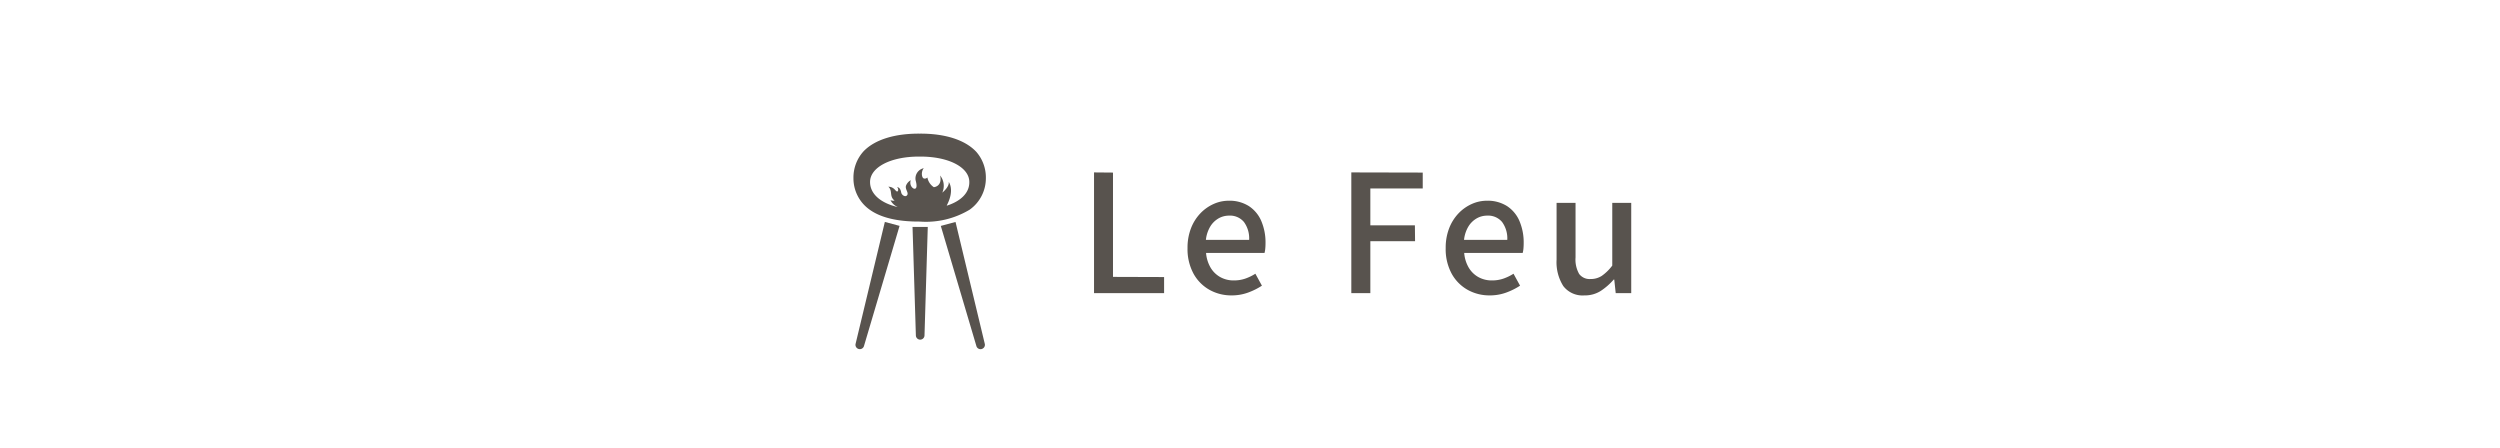 <svg xmlns="http://www.w3.org/2000/svg" width="290" height="52" viewBox="0 0 290 52">
  <g id="グループ_4427" data-name="グループ 4427" transform="translate(-360 -623)">
    <path id="パス_1245" data-name="パス 1245" d="M0,0H290V52H0Z" transform="translate(360 623)" fill="#f8f7f5" opacity="0"/>
    <g id="グループ_4402" data-name="グループ 4402" transform="translate(-45.453 -4520.5)">
      <g id="グループ_4325" data-name="グループ 4325" transform="translate(-2)">
        <path id="パス_1248" data-name="パス 1248" d="M-31.046,0V-14l2.2.019v12.1l5.928.019V0Zm15.96.266A5.157,5.157,0,0,1-17.67-.39a4.788,4.788,0,0,1-1.843-1.881A5.976,5.976,0,0,1-20.2-5.225a6.223,6.223,0,0,1,.4-2.29,5.212,5.212,0,0,1,1.083-1.729,4.857,4.857,0,0,1,1.539-1.092,4.264,4.264,0,0,1,1.748-.38,4.2,4.2,0,0,1,2.337.617A3.888,3.888,0,0,1-11.647-8.37a6.337,6.337,0,0,1,.494,2.593q0,.323-.029.618a3.062,3.062,0,0,1-.086.5H-18.05a4.01,4.01,0,0,0,.523,1.7,3.016,3.016,0,0,0,1.121,1.1,3.184,3.184,0,0,0,1.587.389,4.007,4.007,0,0,0,1.311-.209,5.6,5.6,0,0,0,1.178-.57l.76,1.387a7.75,7.75,0,0,1-1.606.8A5.519,5.519,0,0,1-15.086.266Zm-2.983-6.441h5.016a3.213,3.213,0,0,0-.6-2.071,2.1,2.1,0,0,0-1.739-.741,2.428,2.428,0,0,0-1.216.323,2.7,2.7,0,0,0-.959.95A3.773,3.773,0,0,0-18.069-6.175ZM-1.2,0V-14l8.284.019v1.843H1.007v4.275H6.175l.019,1.843H1.007V0ZM14.858.266A5.157,5.157,0,0,1,12.274-.39a4.788,4.788,0,0,1-1.843-1.881,5.976,5.976,0,0,1-.684-2.954,6.223,6.223,0,0,1,.4-2.29,5.212,5.212,0,0,1,1.083-1.729,4.857,4.857,0,0,1,1.539-1.092,4.264,4.264,0,0,1,1.748-.38,4.2,4.2,0,0,1,2.337.617A3.888,3.888,0,0,1,18.3-8.37a6.337,6.337,0,0,1,.494,2.593q0,.323-.028.618a3.062,3.062,0,0,1-.086.5H11.894a4.01,4.01,0,0,0,.523,1.7,3.016,3.016,0,0,0,1.121,1.1,3.184,3.184,0,0,0,1.587.389,4.007,4.007,0,0,0,1.311-.209,5.6,5.6,0,0,0,1.178-.57l.76,1.387a7.75,7.75,0,0,1-1.606.8A5.519,5.519,0,0,1,14.858.266ZM11.875-6.175h5.016a3.213,3.213,0,0,0-.6-2.071,2.1,2.1,0,0,0-1.739-.741,2.428,2.428,0,0,0-1.216.323,2.7,2.7,0,0,0-.96.95A3.773,3.773,0,0,0,11.875-6.175ZM25.84.266A2.814,2.814,0,0,1,23.389-.817a5.175,5.175,0,0,1-.779-3.059v-6.593h2.2v6.327a3.392,3.392,0,0,0,.418,1.919,1.518,1.518,0,0,0,1.33.589A2.318,2.318,0,0,0,27.854-2,5.394,5.394,0,0,0,29.07-3.192v-7.277h2.2V0H29.469L29.3-1.577h-.057a7.341,7.341,0,0,1-1.52,1.33A3.4,3.4,0,0,1,25.84.266Z" transform="translate(565.406 5177.5)" fill="#58534e"/>
      </g>
      <g id="グループ_4410" data-name="グループ 4410" transform="translate(20861.453 16491.371)">
        <path id="パス_1241" data-name="パス 1241" d="M14.262,4.756c-1.3-1.405-3.651-2.144-6.581-2.125-2.861-.019-5.174.68-6.488,2.028A4.517,4.517,0,0,0,0,7.787a4.444,4.444,0,0,0,1.737,3.557c1.362,1.055,3.444,1.5,5.944,1.487a9.831,9.831,0,0,0,5.808-1.385,4.47,4.47,0,0,0,1.872-3.659,4.523,4.523,0,0,0-1.1-3.032m-3.428,6.218-.005-.02c.951-1.815.223-2.719.223-2.719.1.573-.747,1.245-.747,1.245a1.913,1.913,0,0,0-.249-1.992c.283,1.285-.73,1.355-.73,1.355a1.713,1.713,0,0,1-.748-1.129.4.4,0,0,1-.427.112c-.245-.095-.323-.789.01-1.186a1.215,1.215,0,0,0-.943,1.429c.121.436.176.9-.082.952S6.454,8.6,6.65,8.032a1.213,1.213,0,0,0-.564.667c-.1.418.383.818.117,1.1-.213.223-.6-.05-.658-.321s-.138-.612-.5-.649c.139.065.211.44.063.5-.23.087-.291-.508-1.061-.547.538.492.073,1.114.726,1.616a.891.891,0,0,1-.479-.052,1.645,1.645,0,0,0,.792.77l.008.022c-1.955-.471-3.168-1.52-3.168-2.9,0-1.671,2.339-2.965,5.757-2.946,3.418-.02,5.757,1.274,5.757,2.946.023,1.246-.97,2.22-2.6,2.745" transform="translate(-20357 -11335)" fill="#58534e"/>
        <path id="パス_1242" data-name="パス 1242" d="M122.887,208.225h0a.5.5,0,0,1-.5-.49L122,195.147h1.768l-.38,12.588a.5.5,0,0,1-.5.49" transform="translate(-20472.146 -11516.697)" fill="#58534e"/>
        <path id="パス_1243" data-name="パス 1243" d="M4.516,199.631h0a.5.5,0,0,1-.359-.6L7.55,184.892l1.708.458L5.129,199.288a.5.5,0,0,1-.613.343" transform="translate(-20360.908 -11507.019)" fill="#58534e"/>
        <path id="パス_1244" data-name="パス 1244" d="M185.048,199.631h0a.5.5,0,0,0,.359-.6l-3.394-14.135-1.708.458,4.129,13.938a.5.5,0,0,0,.613.343" transform="translate(-20527.172 -11507.019)" fill="#58534e"/>
      </g>
    </g>
  </g>
</svg>
